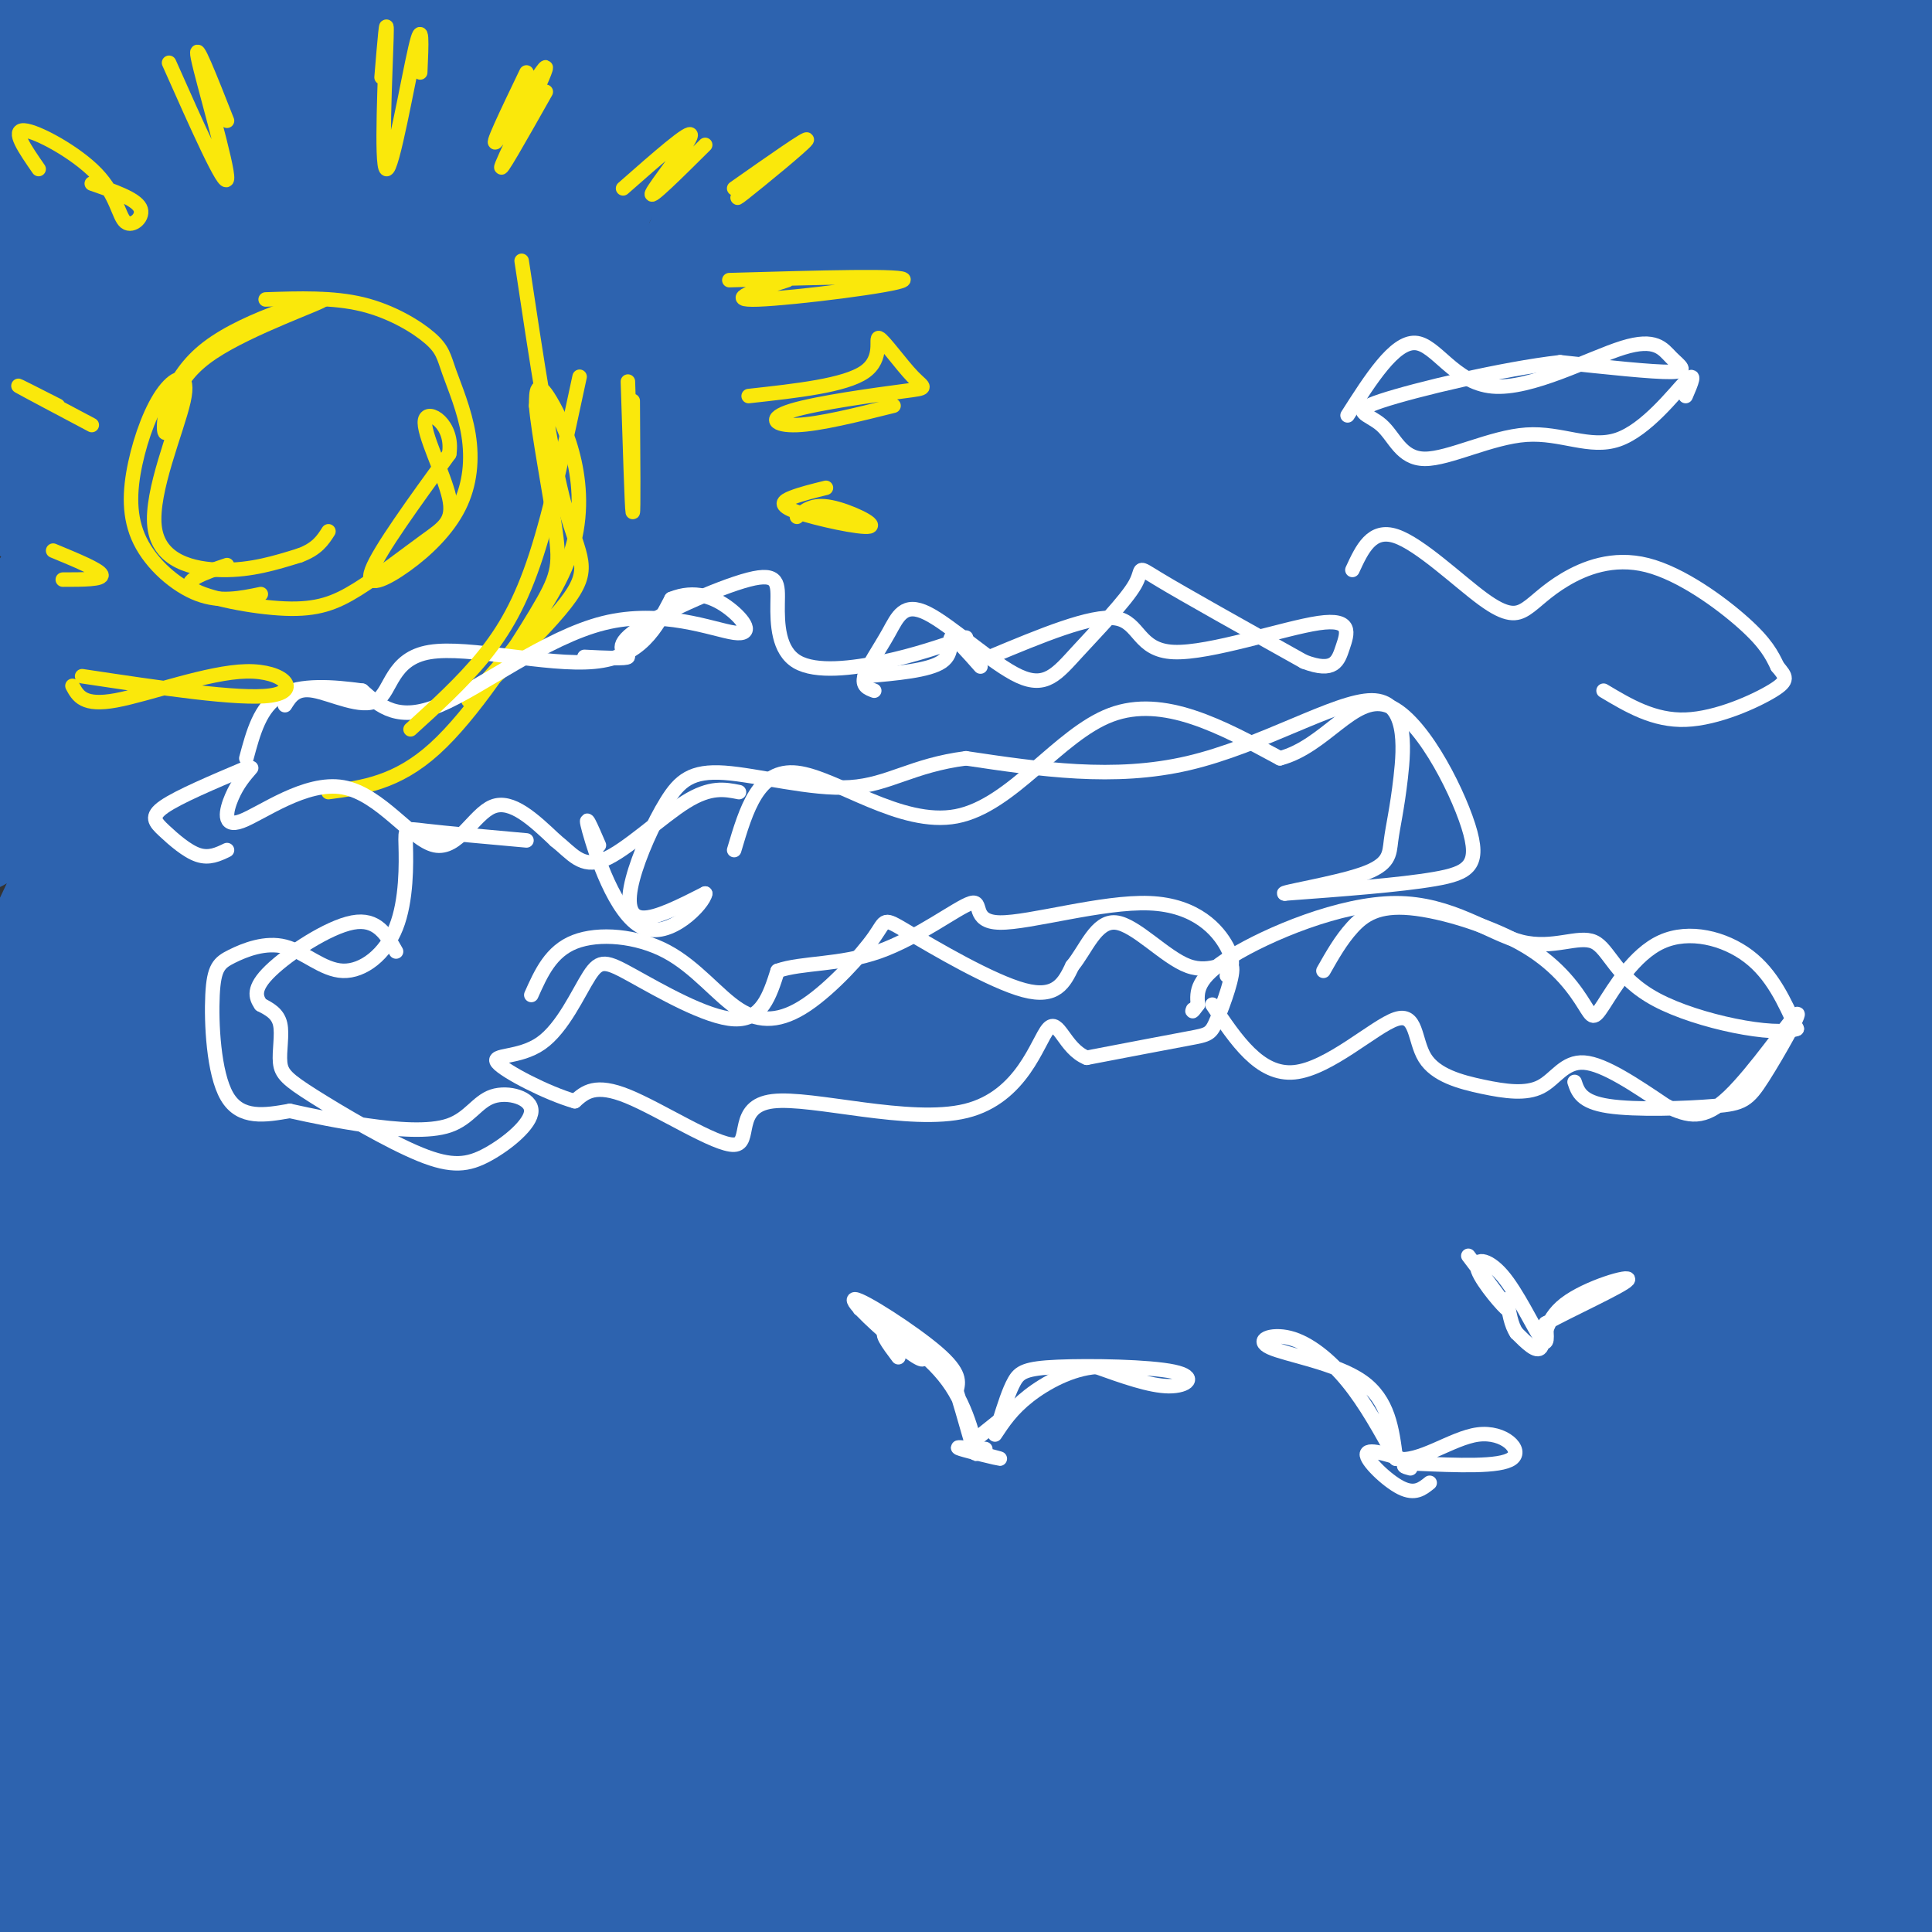 <svg viewBox='0 0 400 400' version='1.1' xmlns='http://www.w3.org/2000/svg' xmlns:xlink='http://www.w3.org/1999/xlink'><rect x="0" y="0" width="400" height="400" fill="#333333" stroke="none"/><g fill='none' stroke='#2d63af' stroke-width='28' stroke-linecap='round' stroke-linejoin='round'><path d='M403,332c-15.716,13.617 -31.432,27.234 -38,33c-6.568,5.766 -3.987,3.679 -2,4c1.987,0.321 3.381,3.048 9,0c5.619,-3.048 15.463,-11.871 11,-6c-4.463,5.871 -23.231,26.435 -42,47'/><path d='M394,372c0.000,0.000 -57.000,45.000 -57,45'/><path d='M357,404c22.000,-15.167 44.000,-30.333 40,-30c-4.000,0.333 -34.000,16.167 -64,32'/><path d='M346,390c11.024,-7.899 22.048,-15.798 35,-27c12.952,-11.202 27.833,-25.708 17,-21c-10.833,4.708 -47.381,28.631 -67,43c-19.619,14.369 -22.310,19.185 -25,24'/><path d='M372,364c0.000,0.000 59.000,-66.000 59,-66'/><path d='M393,306c-13.250,8.917 -26.500,17.833 -46,35c-19.500,17.167 -45.250,42.583 -71,68'/><path d='M310,388c23.750,-32.417 47.500,-64.833 65,-86c17.500,-21.167 28.750,-31.083 40,-41'/><path d='M401,268c-0.065,-2.625 -0.131,-5.250 -14,5c-13.869,10.250 -41.542,33.375 -64,52c-22.458,18.625 -39.702,32.750 -55,47c-15.298,14.250 -28.649,28.625 -42,43'/><path d='M253,395c31.500,-33.333 63.000,-66.667 89,-96c26.000,-29.333 46.500,-54.667 67,-80'/><path d='M405,221c-34.667,23.417 -69.333,46.833 -105,81c-35.667,34.167 -72.333,79.083 -109,124'/><path d='M316,257c0.000,0.000 102.000,-116.000 102,-116'/><path d='M382,169c-28.417,23.750 -56.833,47.500 -95,91c-38.167,43.500 -86.083,106.750 -134,170'/><path d='M369,167c0.000,0.000 39.000,-61.000 39,-61'/><path d='M378,131c-19.917,16.369 -39.833,32.738 -67,58c-27.167,25.262 -61.583,59.417 -90,90c-28.417,30.583 -50.833,57.595 -66,81c-15.167,23.405 -23.083,43.202 -31,63'/><path d='M167,375c57.055,-64.910 114.111,-129.819 156,-183c41.889,-53.181 68.613,-94.633 78,-107c9.387,-12.367 1.438,4.349 -24,25c-25.438,20.651 -68.366,45.235 -102,77c-33.634,31.765 -57.974,70.710 -74,88c-16.026,17.290 -23.738,12.924 -38,31c-14.262,18.076 -35.075,58.593 -48,80c-12.925,21.407 -17.963,23.703 -23,26'/><path d='M110,390c16.178,-23.400 32.356,-46.800 60,-79c27.644,-32.200 66.756,-73.200 115,-132c48.244,-58.800 105.622,-135.400 163,-212'/><path d='M259,130c-18.893,21.865 -37.785,43.730 -73,92c-35.215,48.270 -86.751,122.945 -110,154c-23.249,31.055 -18.211,18.489 2,-7c20.211,-25.489 55.595,-63.901 97,-115c41.405,-51.099 88.830,-114.885 120,-160c31.170,-45.115 46.085,-71.557 61,-98'/><path d='M343,9c-41.299,38.240 -82.598,76.480 -118,117c-35.402,40.520 -64.909,83.318 -76,98c-11.091,14.682 -3.768,1.246 -27,39c-23.232,37.754 -77.021,126.696 -75,129c2.021,2.304 59.850,-82.030 123,-174c63.150,-91.970 131.621,-191.577 126,-205c-5.621,-13.423 -85.335,59.337 -127,99c-41.665,39.663 -45.280,46.227 -66,75c-20.720,28.773 -58.543,79.754 -73,100c-14.457,20.246 -5.546,9.759 4,2c9.546,-7.759 19.727,-12.788 42,-43c22.273,-30.212 56.636,-85.606 91,-141'/><path d='M167,105c25.500,-43.667 43.750,-82.333 62,-121'/><path d='M190,16c-35.733,45.022 -71.467,90.044 -102,139c-30.533,48.956 -55.867,101.844 -70,132c-14.133,30.156 -17.067,37.578 -20,45'/><path d='M22,288c15.933,-25.644 31.867,-51.289 58,-101c26.133,-49.711 62.467,-123.489 80,-163c17.533,-39.511 16.267,-44.756 15,-50'/><path d='M131,25c-13.481,21.705 -26.962,43.409 -36,61c-9.038,17.591 -13.632,31.068 -28,62c-14.368,30.932 -38.509,79.319 -26,46c12.509,-33.319 61.670,-148.343 66,-171c4.330,-22.657 -36.169,47.054 -55,81c-18.831,33.946 -15.992,32.126 -18,36c-2.008,3.874 -8.861,13.441 -13,17c-4.139,3.559 -5.563,1.109 11,-32c16.563,-33.109 51.113,-96.875 62,-120c10.887,-23.125 -1.889,-5.607 -10,5c-8.111,10.607 -11.555,14.304 -15,18'/><path d='M69,28c-7.131,14.833 -17.458,42.917 -19,40c-1.542,-2.917 5.702,-36.833 10,-54c4.298,-17.167 5.649,-17.583 7,-18'/><path d='M57,12c3.832,-3.581 7.665,-7.163 -3,13c-10.665,20.163 -35.827,64.070 -44,75c-8.173,10.930 0.644,-11.118 6,-21c5.356,-9.882 7.251,-7.597 10,-16c2.749,-8.403 6.352,-27.493 8,-35c1.648,-7.507 1.343,-3.430 0,-3c-1.343,0.430 -3.722,-2.785 -8,7c-4.278,9.785 -10.456,32.571 -15,44c-4.544,11.429 -7.454,11.500 -3,-7c4.454,-18.500 16.273,-55.571 19,-67c2.727,-11.429 -3.636,2.786 -10,17'/><path d='M17,19c-4.286,7.476 -10.000,17.667 -12,25c-2.000,7.333 -0.286,11.810 0,9c0.286,-2.810 -0.857,-12.905 -2,-23'/><path d='M191,166c7.333,-13.778 14.667,-27.556 -21,16c-35.667,43.556 -114.333,144.444 -151,199c-36.667,54.556 -31.333,62.778 -26,71'/><path d='M121,172c21.554,-32.030 43.107,-64.060 56,-79c12.893,-14.940 17.125,-12.792 -10,21c-27.125,33.792 -85.607,99.226 -122,150c-36.393,50.774 -50.696,86.887 -65,123'/><path d='M43,302c55.863,-99.655 111.726,-199.310 131,-232c19.274,-32.690 1.958,1.583 -7,12c-8.958,10.417 -9.560,-3.024 -37,27c-27.440,30.024 -81.720,103.512 -136,177'/><path d='M70,170c16.935,-30.702 33.869,-61.404 37,-72c3.131,-10.596 -7.542,-1.088 -16,10c-8.458,11.088 -14.700,23.754 -26,37c-11.300,13.246 -27.657,27.070 -40,44c-12.343,16.930 -20.671,36.965 -29,57'/><path d='M1,229c-3.889,1.778 -7.778,3.556 13,-40c20.778,-43.556 66.222,-132.444 67,-143c0.778,-10.556 -43.111,57.222 -87,125'/><path d='M3,136c16.186,-23.814 32.372,-47.629 54,-67c21.628,-19.371 48.698,-34.300 60,-40c11.302,-5.700 6.835,-2.171 3,18c-3.835,20.171 -7.038,56.984 -10,73c-2.962,16.016 -5.682,11.235 -17,51c-11.318,39.765 -31.234,124.076 -45,177c-13.766,52.924 -21.383,74.462 -29,96'/><path d='M143,228c10.741,-17.043 21.481,-34.085 36,-67c14.519,-32.915 32.816,-81.702 40,-96c7.184,-14.298 3.256,5.893 -16,29c-19.256,23.107 -53.839,49.131 -88,95c-34.161,45.869 -67.901,111.582 -77,130c-9.099,18.418 6.442,-10.458 8,-19c1.558,-8.542 -10.867,3.252 22,-23c32.867,-26.252 111.026,-90.548 142,-116c30.974,-25.452 14.764,-12.060 2,-4c-12.764,8.060 -22.081,10.789 -41,33c-18.919,22.211 -47.440,63.903 -73,105c-25.560,41.097 -48.160,81.599 -62,102c-13.840,20.401 -18.920,20.700 -24,21'/><path d='M21,404c1.676,-6.338 3.351,-12.676 17,-30c13.649,-17.324 39.270,-45.634 63,-85c23.730,-39.366 45.569,-89.789 59,-116c13.431,-26.211 18.456,-28.211 17,-26c-1.456,2.211 -9.392,8.634 -25,26c-15.608,17.366 -38.888,45.676 -64,88c-25.112,42.324 -52.056,98.662 -79,155'/><path d='M63,346c54.125,-59.982 108.250,-119.964 119,-134c10.750,-14.036 -21.875,17.875 -48,47c-26.125,29.125 -45.750,55.464 -62,81c-16.250,25.536 -29.125,50.268 -42,75'/><path d='M62,395c20.071,-14.226 40.143,-28.452 71,-51c30.857,-22.548 72.500,-53.417 76,-44c3.500,9.417 -31.143,59.119 -49,84c-17.857,24.881 -18.929,24.940 -20,25'/><path d='M151,381c7.854,-11.704 15.708,-23.408 31,-40c15.292,-16.592 38.023,-38.071 54,-52c15.977,-13.929 25.199,-20.308 26,-20c0.801,0.308 -6.820,7.302 -19,32c-12.180,24.698 -28.919,67.098 -37,86c-8.081,18.902 -7.502,14.305 13,-10c20.502,-24.305 60.928,-68.318 95,-118c34.072,-49.682 61.790,-105.033 70,-119c8.210,-13.967 -3.087,13.449 -2,13c1.087,-0.449 14.559,-28.764 -15,14c-29.559,42.764 -102.150,156.607 -139,212c-36.850,55.393 -37.960,52.337 -23,22c14.960,-30.337 45.988,-87.953 76,-138c30.012,-50.047 59.006,-92.523 88,-135'/><path d='M369,128c26.167,-39.667 47.583,-71.333 69,-103'/><path d='M310,143c-4.467,7.333 -8.933,14.667 -32,49c-23.067,34.333 -64.733,95.667 -49,64c15.733,-31.667 88.867,-156.333 162,-281'/><path d='M372,8c-16.711,7.903 -33.422,15.806 -65,73c-31.578,57.194 -78.022,163.679 -105,215c-26.978,51.321 -34.489,47.478 -41,49c-6.511,1.522 -12.021,8.409 -6,2c6.021,-6.409 23.573,-26.115 33,-44c9.427,-17.885 10.728,-33.950 28,-63c17.272,-29.050 50.514,-71.087 74,-108c23.486,-36.913 37.218,-68.703 50,-93c12.782,-24.297 24.616,-41.103 12,-29c-12.616,12.103 -49.682,53.113 -66,70c-16.318,16.887 -11.889,9.649 -32,42c-20.111,32.351 -64.762,104.290 -82,130c-17.238,25.710 -7.064,5.191 25,-51c32.064,-56.191 86.018,-148.055 109,-189c22.982,-40.945 14.991,-30.973 7,-21'/><path d='M305,6c-11.060,10.319 -22.120,20.639 -26,21c-3.880,0.361 -0.578,-9.236 -27,29c-26.422,38.236 -82.566,124.306 -92,133c-9.434,8.694 27.842,-59.989 59,-111c31.158,-51.011 56.196,-84.349 42,-60c-14.196,24.349 -67.628,106.385 -76,111c-8.372,4.615 28.314,-68.193 65,-141'/><path d='M240,4c-31.578,51.156 -63.156,102.311 -72,110c-8.844,7.689 5.044,-28.089 19,-56c13.956,-27.911 27.978,-47.956 42,-68'/><path d='M167,8c-27.930,7.995 -55.860,15.989 -67,19c-11.140,3.011 -5.488,1.038 -2,-2c3.488,-3.038 4.814,-7.143 10,-11c5.186,-3.857 14.233,-7.468 27,-9c12.767,-1.532 29.254,-0.986 13,1c-16.254,1.986 -65.249,5.413 -89,9c-23.751,3.587 -22.256,7.334 -23,10c-0.744,2.666 -3.725,4.251 -4,6c-0.275,1.749 2.157,3.663 4,2c1.843,-1.663 3.098,-6.904 5,-9c1.902,-2.096 4.451,-1.048 7,0'/><path d='M4,2c-0.121,2.742 -0.242,5.484 2,5c2.242,-0.484 6.847,-4.194 13,-5c6.153,-0.806 13.854,1.290 23,5c9.146,3.710 19.738,9.033 25,13c5.262,3.967 5.194,6.579 7,8c1.806,1.421 5.486,1.652 4,25c-1.486,23.348 -8.139,69.814 -19,121c-10.861,51.186 -25.931,107.093 -41,163'/><path d='M52,245c-2.198,7.116 -4.397,14.232 -13,41c-8.603,26.768 -23.612,73.186 -18,36c5.612,-37.186 31.844,-157.978 41,-203c9.156,-45.022 1.234,-14.275 -4,3c-5.234,17.275 -7.781,21.079 -18,50c-10.219,28.921 -28.109,82.961 -46,137'/><path d='M5,309c0.000,0.000 -9.000,27.000 -9,27'/><path d='M0,350c9.378,-20.111 18.756,-40.222 19,-36c0.244,4.222 -8.644,32.778 -15,50c-6.356,17.222 -10.178,23.111 -14,29'/><path d='M14,372c66.573,-63.205 133.146,-126.410 158,-148c24.854,-21.590 7.988,-1.564 1,8c-6.988,9.564 -4.100,8.667 -5,11c-0.900,2.333 -5.588,7.897 -18,30c-12.412,22.103 -32.546,60.744 -49,104c-16.454,43.256 -29.227,91.128 -42,139'/><path d='M160,390c30.045,-47.858 60.089,-95.716 80,-122c19.911,-26.284 29.687,-30.994 38,-38c8.313,-7.006 15.161,-16.309 1,4c-14.161,20.309 -49.332,70.231 -75,114c-25.668,43.769 -41.834,81.384 -58,119'/><path d='M269,386c0.000,0.000 170.000,-152.000 170,-152'/><path d='M401,290c-26.417,35.750 -52.833,71.500 -67,96c-14.167,24.500 -16.083,37.750 -18,51'/><path d='M336,400c14.083,-25.333 28.167,-50.667 41,-80c12.833,-29.333 24.417,-62.667 36,-96'/><path d='M400,214c-44.500,54.833 -89.000,109.667 -118,152c-29.000,42.333 -42.500,72.167 -56,102'/><path d='M358,164c10.933,-15.333 21.867,-30.667 32,-40c10.133,-9.333 19.467,-12.667 -10,37c-29.467,49.667 -97.733,152.333 -166,255'/><path d='M339,235c11.250,-16.167 22.500,-32.333 36,-46c13.500,-13.667 29.250,-24.833 45,-36'/><path d='M367,188c-19.662,20.010 -39.325,40.020 -49,51c-9.675,10.980 -9.363,12.929 -10,15c-0.637,2.071 -2.223,4.265 -1,7c1.223,2.735 5.256,6.011 7,9c1.744,2.989 1.200,5.689 11,-3c9.800,-8.689 29.943,-28.768 46,-52c16.057,-23.232 28.029,-49.616 40,-76'/><path d='M403,151c-2.498,1.214 -4.996,2.428 -13,12c-8.004,9.572 -21.515,27.500 -49,69c-27.485,41.500 -68.946,106.570 -84,133c-15.054,26.430 -3.701,14.218 21,-16c24.701,-30.218 62.751,-78.444 87,-106c24.249,-27.556 34.696,-34.441 26,-23c-8.696,11.441 -36.535,41.210 -55,67c-18.465,25.790 -27.555,47.603 -35,59c-7.445,11.397 -13.243,12.380 -8,6c5.243,-6.380 21.529,-20.122 33,-40c11.471,-19.878 18.127,-45.890 26,-61c7.873,-15.110 16.964,-19.317 12,-17c-4.964,2.317 -23.982,11.159 -43,20'/><path d='M321,254c-43.811,34.502 -131.838,110.755 -158,121c-26.162,10.245 9.543,-45.520 41,-91c31.457,-45.480 58.667,-80.676 60,-84c1.333,-3.324 -23.210,25.223 -34,35c-10.790,9.777 -7.828,0.785 -20,15c-12.172,14.215 -39.480,51.638 -54,69c-14.520,17.362 -16.253,14.664 -23,21c-6.747,6.336 -18.509,21.706 -1,-5c17.509,-26.706 64.288,-95.487 73,-111c8.712,-15.513 -20.644,22.244 -50,60'/><path d='M155,284c-9.413,13.177 -7.946,16.120 14,-11c21.946,-27.120 64.370,-84.301 97,-126c32.630,-41.699 55.466,-67.914 81,-91c25.534,-23.086 53.767,-43.043 82,-63'/><path d='M368,85c-23.167,38.000 -46.333,76.000 -40,68c6.333,-8.000 42.167,-62.000 78,-116'/><path d='M400,49c-9.554,22.889 -19.109,45.778 -24,53c-4.891,7.222 -5.120,-1.225 -2,-15c3.120,-13.775 9.588,-32.880 16,-51c6.412,-18.120 12.769,-35.255 3,-28c-9.769,7.255 -35.662,38.900 -54,67c-18.338,28.100 -29.120,52.655 -21,34c8.120,-18.655 35.143,-80.521 41,-98c5.857,-17.479 -9.451,9.428 -20,20c-10.549,10.572 -16.340,4.808 -25,7c-8.660,2.192 -20.189,12.341 -24,16c-3.811,3.659 0.094,0.830 4,-2'/><path d='M294,52c9.619,-2.668 31.665,-8.338 43,-14c11.335,-5.662 11.957,-11.314 16,-14c4.043,-2.686 11.506,-2.405 -3,-4c-14.506,-1.595 -50.981,-5.067 -69,-7c-18.019,-1.933 -17.582,-2.328 -40,8c-22.418,10.328 -67.691,31.379 -61,28c6.691,-3.379 65.345,-31.190 124,-59'/><path d='M199,4c-36.745,4.645 -73.490,9.290 -62,10c11.490,0.710 71.216,-2.515 103,-2c31.784,0.515 35.628,4.769 37,6c1.372,1.231 0.274,-0.560 -1,-3c-1.274,-2.440 -2.723,-5.530 -33,-8c-30.277,-2.470 -89.382,-4.319 -75,-5c14.382,-0.681 102.252,-0.195 152,1c49.748,1.195 61.374,3.097 73,5'/><path d='M393,8c12.343,0.975 6.701,0.914 4,2c-2.701,1.086 -2.460,3.320 -3,5c-0.540,1.680 -1.861,2.806 -8,1c-6.139,-1.806 -17.095,-6.543 -28,-9c-10.905,-2.457 -21.760,-2.635 -28,-2c-6.240,0.635 -7.867,2.082 -9,4c-1.133,1.918 -1.773,4.307 -1,9c0.773,4.693 2.960,11.691 5,14c2.040,2.309 3.934,-0.071 15,12c11.066,12.071 31.305,38.592 45,60c13.695,21.408 20.848,37.704 28,54'/><path d='M401,242c0.000,0.000 -14.000,-248.000 -14,-248'/><path d='M387,21c4.250,101.667 8.500,203.333 12,263c3.500,59.667 6.250,77.333 9,95'/><path d='M402,362c0.000,0.000 -4.000,88.000 -4,88'/><path d='M389,389c-2.673,-39.208 -5.345,-78.417 -7,-92c-1.655,-13.583 -2.292,-1.542 -3,2c-0.708,3.542 -1.488,-1.417 -1,18c0.488,19.417 2.244,63.208 4,107'/><path d='M379,396c-2.044,-49.267 -4.089,-98.533 -6,-121c-1.911,-22.467 -3.689,-18.133 -5,-15c-1.311,3.133 -2.156,5.067 -3,7'/><path d='M114,204c1.836,-4.439 3.671,-8.879 4,9c0.329,17.879 -0.849,58.076 -3,63c-2.151,4.924 -5.276,-25.424 -10,-44c-4.724,-18.576 -11.048,-25.378 -15,-29c-3.952,-3.622 -5.534,-4.064 -9,-8c-3.466,-3.936 -8.818,-11.367 -19,-3c-10.182,8.367 -25.195,32.534 -35,43c-9.805,10.466 -14.403,7.233 -19,4'/></g>
<g fill='none' stroke='#fae80b' stroke-width='3' stroke-linecap='round' stroke-linejoin='round'><path d='M35,89c0.549,-5.359 1.097,-10.718 9,-16c7.903,-5.282 23.159,-10.488 23,-11c-0.159,-0.512 -15.735,3.670 -24,10c-8.265,6.330 -9.219,14.809 -9,17c0.219,2.191 1.609,-1.904 3,-6'/><path d='M55,62c6.957,-0.237 13.914,-0.474 20,1c6.086,1.474 11.302,4.658 14,7c2.698,2.342 2.878,3.843 4,7c1.122,3.157 3.185,7.970 4,13c0.815,5.030 0.384,10.276 -2,15c-2.384,4.724 -6.719,8.926 -11,12c-4.281,3.074 -8.509,5.021 -7,1c1.509,-4.021 8.754,-14.011 16,-24'/><path d='M93,94c1.008,-6.161 -4.473,-9.563 -5,-7c-0.527,2.563 3.899,11.092 5,16c1.101,4.908 -1.125,6.193 -5,9c-3.875,2.807 -9.399,7.134 -14,10c-4.601,2.866 -8.277,4.272 -15,4c-6.723,-0.272 -16.492,-2.220 -19,-4c-2.508,-1.780 2.246,-3.390 7,-5'/><path d='M108,54c3.019,20.072 6.038,40.144 9,51c2.962,10.856 5.865,12.497 0,20c-5.865,7.503 -20.500,20.867 -20,20c0.500,-0.867 16.135,-15.964 21,-30c4.865,-14.036 -1.038,-27.010 -4,-32c-2.962,-4.990 -2.981,-1.995 -3,1'/><path d='M111,84c0.419,5.431 2.968,18.507 4,26c1.032,7.493 0.547,9.402 -4,17c-4.547,7.598 -13.156,20.885 -21,28c-7.844,7.115 -14.922,8.057 -22,9'/><path d='M130,79c0.417,13.167 0.833,26.333 1,27c0.167,0.667 0.083,-11.167 0,-23'/></g>
<g fill='none' stroke='#ffffff' stroke-width='3' stroke-linecap='round' stroke-linejoin='round'><path d='M59,146c1.152,-1.834 2.303,-3.668 6,-3c3.697,0.668 9.939,3.839 13,2c3.061,-1.839 2.939,-8.687 11,-10c8.061,-1.313 24.303,2.911 34,2c9.697,-0.911 12.848,-6.955 16,-13'/><path d='M139,124c4.826,-1.969 8.890,-0.392 12,2c3.110,2.392 5.267,5.600 1,5c-4.267,-0.600 -14.956,-5.008 -27,-2c-12.044,3.008 -25.441,13.431 -34,17c-8.559,3.569 -12.279,0.285 -16,-3'/><path d='M75,143c-5.956,-0.822 -12.844,-1.378 -17,1c-4.156,2.378 -5.578,7.689 -7,13'/><path d='M52,159c-1.414,1.640 -2.828,3.279 -4,6c-1.172,2.721 -2.101,6.522 2,5c4.101,-1.522 13.233,-8.367 21,-7c7.767,1.367 14.168,10.945 19,12c4.832,1.055 8.095,-6.413 12,-8c3.905,-1.587 8.453,2.706 13,7'/><path d='M115,174c3.393,2.679 5.375,5.875 10,4c4.625,-1.875 11.893,-8.821 17,-12c5.107,-3.179 8.054,-2.589 11,-2'/><path d='M181,143c-1.304,-0.479 -2.609,-0.958 -2,-3c0.609,-2.042 3.130,-5.646 5,-9c1.870,-3.354 3.089,-6.459 8,-4c4.911,2.459 13.515,10.482 19,13c5.485,2.518 7.852,-0.469 12,-5c4.148,-4.531 10.078,-10.604 12,-14c1.922,-3.396 -0.165,-4.113 5,-1c5.165,3.113 17.583,10.057 30,17'/><path d='M270,137c6.298,2.388 7.044,-0.142 8,-3c0.956,-2.858 2.122,-6.044 -5,-5c-7.122,1.044 -22.533,6.320 -30,6c-7.467,-0.320 -6.991,-6.234 -12,-7c-5.009,-0.766 -15.505,3.617 -26,8'/><path d='M110,206c2.023,-4.531 4.047,-9.063 9,-11c4.953,-1.937 12.837,-1.281 19,2c6.163,3.281 10.605,9.186 15,12c4.395,2.814 8.744,2.536 14,-1c5.256,-3.536 11.419,-10.329 14,-14c2.581,-3.671 1.579,-4.219 7,-1c5.421,3.219 17.263,10.205 24,12c6.737,1.795 8.368,-1.603 10,-5'/><path d='M222,200c2.832,-3.402 4.914,-9.408 9,-9c4.086,0.408 10.178,7.231 15,9c4.822,1.769 8.375,-1.516 9,0c0.625,1.516 -1.678,7.831 -3,11c-1.322,3.169 -1.663,3.191 -6,4c-4.337,0.809 -12.668,2.404 -21,4'/><path d='M225,219c-4.667,-1.855 -5.835,-8.493 -8,-6c-2.165,2.493 -5.326,14.118 -17,17c-11.674,2.882 -31.861,-2.980 -40,-2c-8.139,0.980 -4.230,8.802 -8,9c-3.770,0.198 -15.220,-7.229 -22,-10c-6.780,-2.771 -8.890,-0.885 -11,1'/><path d='M119,228c-5.726,-1.630 -14.543,-6.203 -16,-8c-1.457,-1.797 4.444,-0.816 9,-4c4.556,-3.184 7.768,-10.534 10,-14c2.232,-3.466 3.486,-3.049 9,0c5.514,3.049 15.290,8.728 21,9c5.710,0.272 7.355,-4.864 9,-10'/><path d='M161,201c4.977,-1.755 12.918,-1.142 21,-4c8.082,-2.858 16.304,-9.189 19,-10c2.696,-0.811 -0.133,3.896 6,4c6.133,0.104 21.228,-4.395 31,-4c9.772,0.395 14.221,5.684 16,9c1.779,3.316 0.890,4.658 0,6'/><path d='M152,176c2.506,-8.458 5.012,-16.917 13,-16c7.988,0.917 21.458,11.208 33,9c11.542,-2.208 21.155,-16.917 32,-21c10.845,-4.083 22.923,2.458 35,9'/><path d='M265,157c9.354,-2.448 15.239,-13.069 22,-11c6.761,2.069 14.397,16.826 17,25c2.603,8.174 0.172,9.764 -7,11c-7.172,1.236 -19.086,2.118 -31,3'/><path d='M266,185c-1.510,-0.144 10.214,-2.003 16,-4c5.786,-1.997 5.633,-4.132 6,-7c0.367,-2.868 1.253,-6.470 2,-13c0.747,-6.530 1.355,-15.989 -6,-16c-7.355,-0.011 -22.673,9.425 -38,13c-15.327,3.575 -30.664,1.287 -46,-1'/><path d='M200,157c-11.140,1.425 -15.989,5.486 -24,6c-8.011,0.514 -19.185,-2.520 -26,-3c-6.815,-0.480 -9.270,1.593 -12,6c-2.730,4.407 -5.735,11.148 -7,16c-1.265,4.852 -0.790,7.815 2,8c2.790,0.185 7.895,-2.407 13,-5'/><path d='M146,185c-0.250,2.036 -7.375,9.625 -13,7c-5.625,-2.625 -9.750,-15.464 -11,-20c-1.250,-4.536 0.375,-0.768 2,3'/><path d='M109,174c-8.414,-0.754 -16.829,-1.508 -21,-2c-4.171,-0.492 -4.100,-0.722 -4,3c0.100,3.722 0.229,11.396 -2,17c-2.229,5.604 -6.816,9.139 -11,9c-4.184,-0.139 -7.964,-3.952 -12,-5c-4.036,-1.048 -8.329,0.667 -11,2c-2.671,1.333 -3.719,2.282 -4,8c-0.281,5.718 0.205,16.205 3,21c2.795,4.795 7.897,3.897 13,3'/><path d='M60,230c4.707,1.043 9.975,2.149 16,3c6.025,0.851 12.809,1.447 17,0c4.191,-1.447 5.791,-4.935 9,-6c3.209,-1.065 8.029,0.295 8,3c-0.029,2.705 -4.905,6.754 -9,9c-4.095,2.246 -7.409,2.687 -14,0c-6.591,-2.687 -16.457,-8.504 -22,-12c-5.543,-3.496 -6.762,-4.672 -7,-7c-0.238,-2.328 0.503,-5.808 0,-8c-0.503,-2.192 -2.252,-3.096 -4,-4'/><path d='M54,208c-1.071,-1.536 -1.750,-3.375 2,-7c3.750,-3.625 11.929,-9.036 17,-10c5.071,-0.964 7.036,2.518 9,6'/><path d='M280,118c2.000,-4.334 4.000,-8.667 9,-7c5.000,1.667 13.002,9.336 18,13c4.998,3.664 6.994,3.324 9,2c2.006,-1.324 4.022,-3.633 8,-6c3.978,-2.367 9.917,-4.791 17,-3c7.083,1.791 15.309,7.797 20,12c4.691,4.203 5.845,6.601 7,9'/><path d='M368,138c1.726,2.095 2.542,2.833 -1,5c-3.542,2.167 -11.440,5.762 -18,6c-6.560,0.238 -11.780,-2.881 -17,-6'/><path d='M274,201c1.812,-3.198 3.624,-6.396 6,-9c2.376,-2.604 5.317,-4.613 12,-4c6.683,0.613 17.107,3.850 24,8c6.893,4.150 10.256,9.214 12,12c1.744,2.786 1.870,3.293 4,0c2.130,-3.293 6.266,-10.387 12,-13c5.734,-2.613 13.067,-0.747 18,3c4.933,3.747 7.467,9.373 10,15'/><path d='M372,213c-4.401,1.735 -20.402,-1.428 -29,-6c-8.598,-4.572 -9.793,-10.554 -13,-12c-3.207,-1.446 -8.427,1.643 -15,0c-6.573,-1.643 -14.501,-8.019 -26,-8c-11.499,0.019 -26.571,6.434 -34,11c-7.429,4.566 -7.214,7.283 -7,10'/><path d='M248,208c-1.333,1.833 -1.167,1.417 -1,1'/><path d='M251,208c4.914,7.361 9.828,14.721 17,14c7.172,-0.721 16.600,-9.525 21,-11c4.400,-1.475 3.770,4.378 6,8c2.230,3.622 7.319,5.012 12,6c4.681,0.988 8.952,1.574 12,0c3.048,-1.574 4.871,-5.307 9,-5c4.129,0.307 10.565,4.653 17,9'/><path d='M345,229c4.631,2.157 7.708,3.051 13,-2c5.292,-5.051 12.799,-16.047 14,-17c1.201,-0.953 -3.905,8.136 -7,13c-3.095,4.864 -4.179,5.502 -10,6c-5.821,0.498 -16.377,0.857 -22,0c-5.623,-0.857 -6.311,-2.928 -7,-5'/><path d='M178,271c4.979,3.539 9.959,7.078 12,9c2.041,1.922 1.145,2.226 -3,-1c-4.145,-3.226 -11.539,-9.984 -10,-10c1.539,-0.016 12.011,6.710 17,11c4.989,4.290 4.494,6.145 4,8'/><path d='M198,288c1.614,4.839 3.649,12.936 4,13c0.351,0.064 -0.982,-7.906 -5,-14c-4.018,-6.094 -10.719,-10.313 -13,-11c-2.281,-0.687 -0.140,2.156 2,5'/><path d='M202,298c0.000,0.000 5.000,-4.000 5,-4'/><path d='M207,294c0.000,0.000 0.100,0.100 0.1,0.1'/><path d='M207,294c0.960,-3.041 1.920,-6.083 3,-8c1.080,-1.917 2.279,-2.710 9,-3c6.721,-0.290 18.963,-0.078 24,1c5.037,1.078 2.868,3.022 -1,3c-3.868,-0.022 -9.434,-2.011 -15,-4'/><path d='M227,283c-5.133,0.356 -10.467,3.244 -14,6c-3.533,2.756 -5.267,5.378 -7,8'/><path d='M202,300c-2.405,-0.286 -4.810,-0.571 -3,0c1.810,0.571 7.833,2.000 8,2c0.167,0.000 -5.524,-1.429 -7,-2c-1.476,-0.571 1.262,-0.286 4,0'/><path d='M289,302c-0.766,-6.077 -1.531,-12.153 -7,-16c-5.469,-3.847 -15.641,-5.464 -19,-7c-3.359,-1.536 0.096,-2.990 4,-2c3.904,0.990 8.258,4.426 12,9c3.742,4.574 6.871,10.287 10,16'/><path d='M289,302c4.738,1.060 11.583,-4.292 17,-5c5.417,-0.708 9.405,3.226 7,5c-2.405,1.774 -11.202,1.387 -20,1'/><path d='M293,303c-3.500,0.333 -2.250,0.667 -1,1'/><path d='M293,303c-4.867,-1.644 -9.733,-3.289 -10,-2c-0.267,1.289 4.067,5.511 7,7c2.933,1.489 4.467,0.244 6,-1'/><path d='M304,260c4.150,5.477 8.300,10.954 8,11c-0.300,0.046 -5.049,-5.338 -6,-8c-0.951,-2.662 1.898,-2.601 5,1c3.102,3.601 6.458,10.743 8,13c1.542,2.257 1.271,-0.372 1,-3'/><path d='M320,274c4.729,-2.652 16.051,-7.783 17,-9c0.949,-1.217 -8.475,1.480 -13,5c-4.525,3.520 -4.150,7.863 -5,9c-0.850,1.137 -2.925,-0.931 -5,-3'/><path d='M314,276c-1.167,-1.667 -1.583,-4.333 -2,-7'/><path d='M203,138c-2.667,-3.022 -5.333,-6.044 -6,-6c-0.667,0.044 0.667,3.156 -2,5c-2.667,1.844 -9.333,2.422 -16,3'/><path d='M200,132c-5.272,1.811 -10.544,3.622 -17,5c-6.456,1.378 -14.097,2.324 -18,0c-3.903,-2.324 -4.068,-7.918 -4,-12c0.068,-4.082 0.369,-6.651 -6,-5c-6.369,1.651 -19.407,7.521 -24,11c-4.593,3.479 -0.741,4.565 -1,5c-0.259,0.435 -4.630,0.217 -9,0'/></g>
<g fill='none' stroke='#fae80b' stroke-width='3' stroke-linecap='round' stroke-linejoin='round'><path d='M151,58c18.667,-0.533 37.333,-1.067 36,0c-1.333,1.067 -22.667,3.733 -30,4c-7.333,0.267 -0.667,-1.867 6,-4'/><path d='M155,82c9.984,-1.096 19.968,-2.191 24,-5c4.032,-2.809 2.111,-7.331 3,-7c0.889,0.331 4.589,5.514 7,8c2.411,2.486 3.533,2.275 -2,3c-5.533,0.725 -17.720,2.388 -23,4c-5.280,1.612 -3.651,3.175 1,3c4.651,-0.175 12.326,-2.087 20,-4'/><path d='M165,107c1.617,-1.368 3.234,-2.737 7,-2c3.766,0.737 9.679,3.579 8,4c-1.679,0.421 -10.952,-1.579 -15,-3c-4.048,-1.421 -2.871,-2.263 -1,-3c1.871,-0.737 4.435,-1.368 7,-2'/><path d='M129,39c7.044,-6.200 14.089,-12.400 14,-11c-0.089,1.400 -7.311,10.400 -8,12c-0.689,1.600 5.156,-4.200 11,-10'/><path d='M157,37c-3.044,2.711 -6.089,5.422 -3,3c3.089,-2.422 12.311,-9.978 13,-11c0.689,-1.022 -7.156,4.489 -15,10'/><path d='M113,19c-5.155,9.131 -10.310,18.262 -9,15c1.310,-3.262 9.083,-18.917 9,-20c-0.083,-1.083 -8.024,12.405 -10,15c-1.976,2.595 2.012,-5.702 6,-14'/><path d='M87,15c0.262,-5.792 0.524,-11.583 -1,-5c-1.524,6.583 -4.833,25.542 -6,25c-1.167,-0.542 -0.190,-20.583 0,-27c0.190,-6.417 -0.405,0.792 -1,8'/><path d='M47,25c-3.467,-8.800 -6.933,-17.600 -6,-13c0.933,4.600 6.267,22.600 6,25c-0.267,2.400 -6.133,-10.800 -12,-24'/><path d='M19,38c4.509,1.555 9.018,3.110 10,5c0.982,1.890 -1.561,4.115 -3,3c-1.439,-1.115 -1.772,-5.569 -6,-10c-4.228,-4.431 -12.351,-8.837 -15,-9c-2.649,-0.163 0.175,3.919 3,8'/><path d='M12,84c-4.583,-2.333 -9.167,-4.667 -8,-4c1.167,0.667 8.083,4.333 15,8'/><path d='M13,120c4.167,0.000 8.333,0.000 8,-1c-0.333,-1.000 -5.167,-3.000 -10,-5'/><path d='M54,123c-4.201,0.873 -8.401,1.746 -13,0c-4.599,-1.746 -9.595,-6.110 -12,-11c-2.405,-4.890 -2.219,-10.306 -1,-16c1.219,-5.694 3.470,-11.667 6,-15c2.530,-3.333 5.338,-4.027 4,2c-1.338,6.027 -6.822,18.777 -6,26c0.822,7.223 7.949,8.921 14,9c6.051,0.079 11.025,-1.460 16,-3'/><path d='M62,115c3.667,-1.333 4.833,-3.167 6,-5'/><path d='M120,78c-2.911,13.622 -5.822,27.244 -9,37c-3.178,9.756 -6.622,15.644 -11,21c-4.378,5.356 -9.689,10.178 -15,15'/><path d='M17,140c16.298,2.452 32.595,4.905 39,4c6.405,-0.905 2.917,-5.167 -5,-5c-7.917,0.167 -20.262,4.762 -27,6c-6.738,1.238 -7.869,-0.881 -9,-3'/></g>
<g fill='none' stroke='#ffffff' stroke-width='3' stroke-linecap='round' stroke-linejoin='round'><path d='M51,159c-7.012,2.970 -14.024,5.940 -17,8c-2.976,2.060 -1.917,3.208 0,5c1.917,1.792 4.690,4.226 7,5c2.310,0.774 4.155,-0.113 6,-1'/><path d='M279,86c4.853,-7.611 9.706,-15.221 14,-15c4.294,0.221 8.029,8.275 16,9c7.971,0.725 20.178,-5.878 27,-8c6.822,-2.122 8.260,0.236 10,2c1.740,1.764 3.783,2.932 0,3c-3.783,0.068 -13.391,-0.966 -23,-2'/><path d='M323,75c-11.866,1.340 -30.030,5.689 -37,8c-6.970,2.311 -2.745,2.583 0,5c2.745,2.417 4.009,6.979 9,7c4.991,0.021 13.709,-4.500 21,-5c7.291,-0.500 13.155,3.019 19,1c5.845,-2.019 11.670,-9.577 14,-12c2.330,-2.423 1.165,0.288 0,3'/></g>
</svg>